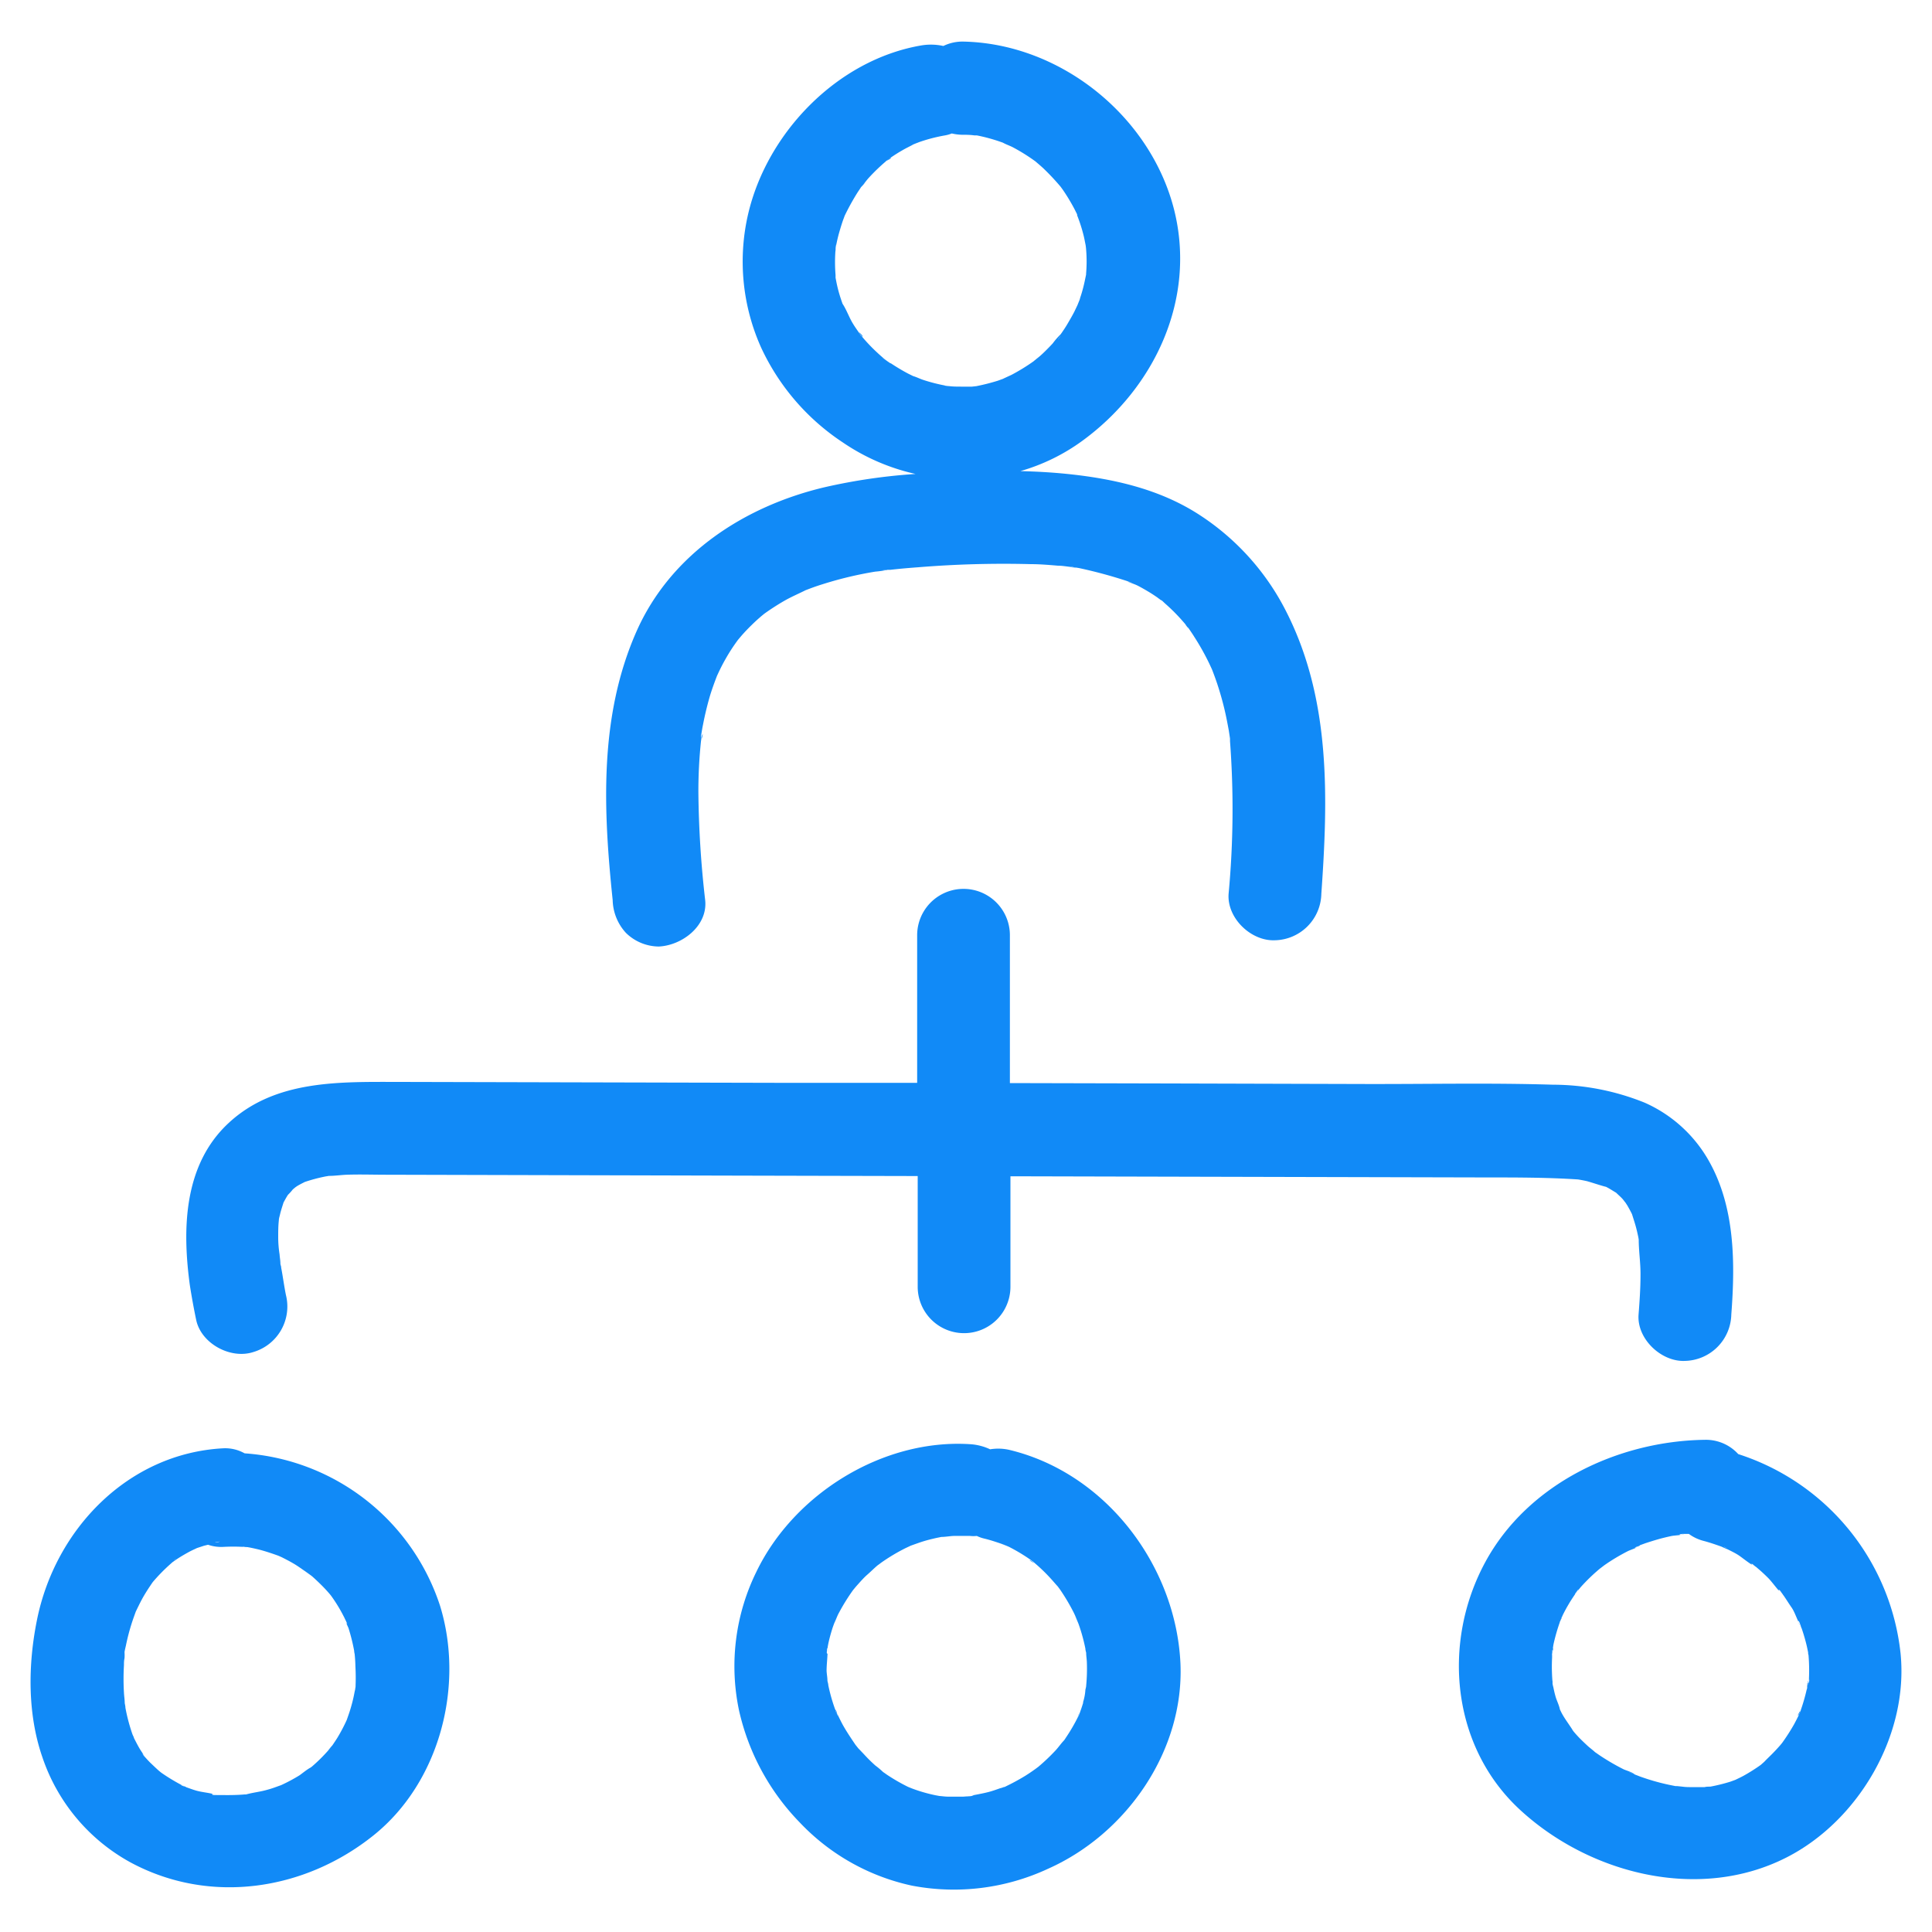 <svg xmlns="http://www.w3.org/2000/svg" data-name="Layer 1" viewBox="0 0 250 250"><style rel="stylesheet" type="text/css">path{fill: #118af7}</style><path d="M108.15 32.05c0 .41-.06.86 0 0zM111.17 43v.06c.11.13.23.31.31.4v.06c.23.14.19-.09-.31-.52zM111.46 24.17c.82-.81.29-.37 0 0zM118.3 18.6h-.09c1.08-.24.54-.21.09 0zM133.77 46.88c.09-.06.18-.14.27-.21l.13-.11c-.71.38-.65.44-.4.32zM122.52 50c.46.08 1.38.08 0 0zM115.08 20.52l-.29.21-.09.08c.77-.36.69-.46.38-.29zM90.75 95.78c.32-1.15.13-.79 0-.35a1.55 1.55 0 010 .21.71.71 0 010 .14z"/><path d="M81 120.72a6.14 6.14 0 004.25 1.76c3-.14 6.35-2.66 6-6a131.39 131.39 0 01-.88-14 62.33 62.33 0 01.35-6.69v.11a1.64 1.64 0 000-.25.57.57 0 010-.18v-.28c.08-.49.16-1 .26-1.47.23-1.2.52-2.4.86-3.58.27-.91.6-1.8.94-2.69l.29-.62c.26-.54.54-1.08.84-1.6.48-.85 1-1.64 1.59-2.44l.44-.52c.41-.47.84-.92 1.29-1.36s.71-.68 1.08-1c.19-.17.38-.32.57-.48a31.11 31.11 0 012.67-1.72c.88-.5 1.81-.89 2.7-1.34l.5-.19c.58-.22 1.16-.42 1.75-.6a48.39 48.39 0 016.75-1.61 12.81 12.81 0 001.63-.24h.36c1.21-.14 2.41-.24 3.62-.33a135.84 135.84 0 0114.52-.4c1.17 0 2.35.1 3.52.2.55 0 1.09.1 1.64.16h-.16.37l.34.06.5.08a60.61 60.61 0 017 1.94c-1.57-.46.12.09.58.32s1.07.58 1.58.89.9.59 1.35.89l.23.16c.17.14.32.29.37.34a24.54 24.54 0 012.44 2.45c.17.19.33.39.49.59l.14.17c.3.43.68 1 .74 1.11a31.81 31.81 0 012 3.57l.32.69c.24.61.46 1.22.67 1.84.43 1.3.8 2.62 1.1 4 .15.69.28 1.39.41 2.09l.15 1v.1a1.27 1.27 0 010 .22 118 118 0 01-.18 19.8c-.22 3.14 2.91 6.14 6 6a6.14 6.14 0 006-6c.87-12.37 1.25-25.06-4.49-36.43a32.23 32.23 0 00-11.35-12.66c-5.14-3.32-11.14-4.66-17.21-5.27-2-.2-3.92-.3-5.89-.35a25.49 25.49 0 008.07-3.96c9.31-6.82 14.7-18.3 11.83-29.82-3.06-12.18-14.76-21.59-27.38-21.8a5.67 5.67 0 00-2.49.57 7.5 7.5 0 00-2.92-.06c-10.81 1.88-19.9 11.28-22.35 21.84A27.17 27.17 0 0098.5 45a29.63 29.63 0 0010.56 12.25 27.17 27.17 0 009.41 4.08 74.53 74.53 0 00-11.82 1.73c-10.37 2.47-19.87 8.66-24.29 18.65-4.86 11-4.3 23.08-3.08 34.76a6.49 6.49 0 001.72 4.25zm72.72-39.48c-.14-.18-.34-.42-.33-.42s.19.18.36.42zm-3.47-3.56l-.46-.34s.28.15.49.34zM126.78 50zm10.45-6.52a2.14 2.14 0 00-.13.19c-.43.58-.1.1.13-.21zm-22 3.54c-.23-.16-1.68-1.14-.81-.57s.12.08-.07-.08-.54-.46-.79-.7a22.15 22.15 0 01-2-2.09.74.74 0 01-.2-.22l-.16-.24a.62.62 0 00-.14-.14l.1.08c-.26-.38-.53-.75-.77-1.15-.51-.81-.84-1.82-1.37-2.61l-.12-.35c-.19-.55-.36-1.11-.5-1.68s-.19-.88-.28-1.33v-.36a20.46 20.46 0 010-3.32c0-.23.06-.46.07-.69V31.79c.11-.57.24-1.14.4-1.7s.33-1.12.52-1.66c.07-.17.13-.34.19-.51a30.65 30.65 0 011.7-3.07l.39-.58.06-.08a1.21 1.21 0 01-.16.16c.41-.4.74-.91 1.13-1.34a24.58 24.58 0 012.27-2.18l-.12.05a1.2 1.2 0 00.21-.13 1.39 1.39 0 01.25-.17l.21-.17q.72-.5 1.47-.93c.47-.28 1-.53 1.45-.77l-.23.06c.28-.07.55-.22.81-.31a20.87 20.87 0 013.55-.94 4.33 4.33 0 00.87-.25 6.56 6.56 0 001.35.17c.53 0 1 0 1.58.08h.31a22.55 22.55 0 013 .81l.37.13c.39.22.86.38 1.24.57a24.21 24.21 0 012.83 1.75l.14.1c.36.31.72.61 1.06.93a30.84 30.84 0 012.21 2.36l.29.4c.26.38.52.78.76 1.18s.53.9.77 1.37l.31.62v.12a20.32 20.32 0 01.82 2.54c.11.42.18.84.27 1.27a5.73 5.73 0 01.07.58 18.52 18.52 0 010 3.16v.12c-.12.57-.23 1.14-.38 1.71s-.25.89-.4 1.33c0 .13-.21.58-.33.9l-.42.88c-.27.52-.55 1-.86 1.53s-.5.79-.76 1.18l-.17.23a8.89 8.89 0 00-1 1.15c-.4.43-.81.85-1.23 1.25s-.64.57-1 .85l.16-.09a2.17 2.17 0 00-.29.2l-.1.09a.88.88 0 01-.17.12 25.4 25.4 0 01-2.69 1.64c-.14.07-.9.41-1.11.52l-.66.24a26.68 26.68 0 01-2.8.71l-.56.06h-1.41c-.47 0-1.05 0-1.57-.07-.23 0-.46-.06-.69-.07h.21a22 22 0 01-2.87-.74c-.4-.13-.84-.36-1.27-.48l-.67-.33a25.61 25.61 0 01-2.24-1.34zm-.67 26.73h.32c-.32 0-1.17.09-.29-.02z"/><path d="M138.54 73.38c.83.18.78.14.55.08l-.45-.07zM25.38 170.77c.63 3.08 4.44 5.14 7.38 4.19a6.14 6.14 0 004.24-7.38c-.24-1.17-.39-2.38-.62-3.56 0-.14-.07-.33-.1-.49a2.38 2.38 0 000-.26v.18c0-.37-.08-.74-.1-1.11Q36 161.2 36 160.1c0-.73 0-1.44.08-2.16 0-.27.1-.54.16-.82.12-.51.29-1 .45-1.52.19-.34.37-.69.58-1a6.32 6.32 0 00.62-.69l.35-.29.19-.13c.32-.2.65-.36 1-.54a20.78 20.78 0 012.46-.67c.22-.05.44-.08.66-.12.78 0 1.55-.12 2.33-.15 1.69-.06 3.38 0 5.07 0l47.44.12 21.36.05v14.33a6 6 0 0012 0v-14.3l61.52.15c4 0 8 0 11.93.26.37.06.74.13 1.1.21s2.15.68 2.51.74c.46.23.88.51 1.32.77.24.24.51.47.74.71s.3.38.46.56l.26.4c.17.3.34.6.49.9l.1.2c.2.65.42 1.28.58 1.94.09.34.16.69.23 1l.06.35c0 1.5.25 3.08.23 4.6 0 1.7-.12 3.4-.25 5.1-.24 3.14 2.93 6.14 6 6a6.14 6.14 0 006-6c.51-6.68.49-13.89-2.91-19.89a17.8 17.8 0 00-8.29-7.52 31.84 31.84 0 00-11.86-2.33c-8.07-.25-16.17-.07-24.24-.09l-25-.07-21.05-.05v-19.13a6 6 0 10-12 0v19.1h-17.13L51.72 140c-7.72 0-16.09-.31-22.15 5.33-5.82 5.41-6 13.69-5 21 .23 1.46.5 2.95.81 4.44z"/><path d="M36.33 164c.07.27.09.3-.11-.57a.19.19 0 010 .08c.05.18.08.35.11.49zM44.9 209.84a1.07 1.07 0 01-.11-.38.77.77 0 00.11.38zM28.08 232.26a2 2 0 00-.49-.15 3.53 3.53 0 01.49.15zM18.65 227.15l.11.17-.13-.18zM32.05 200.11H31.62c.8.19.75.06.43 0z"/><path d="M31.65 188.06a5.11 5.11 0 00-2.78-.65c-12.3.66-21.73 10.47-24.09 22.23-1.16 5.76-1.24 12.09.69 17.7A24.38 24.38 0 0016.9 241c10.26 5.52 22.51 3.65 31.44-3.51 8.56-6.86 11.79-19.36 8.6-29.71a28.7 28.7 0 00-25.29-19.72zm-3.77 11.47a3.07 3.07 0 00.57-.06 1 1 0 01-.63.07zm-5.07 2.13l-.35.27a2 2 0 01.35-.27zm-6.68 18.86c0 .3 0 .55 0 0zm-.07-.44a.68.68 0 010 .12zm7.86 11.08h-.11c-.73-.3-.24-.16.11 0zm16-2.15zm3-3l-.08.12c-.43.66-.13.18.09-.13zm3.12-7.8v-.05s.02.03.01.05zm-.06.61zm0-.45c0 .18-.05.37-.09.53-.09.5-.2 1-.33 1.49s-.28 1-.44 1.45l-.25.72a21.89 21.89 0 01-1.21 2.3c-.21.34-.44.67-.66 1a6.12 6.12 0 00-.52.64 21.49 21.49 0 01-2.09 2.07l-.18.14c-.49.26-1 .69-1.43 1a22 22 0 01-2.41 1.29l-.23.08c-.52.19-1 .37-1.57.52-.89.26-1.84.35-2.73.6h-.2c-.55.05-1.1.07-1.66.08s-1 0-1.47 0h-.36l.13.05a.49.49 0 00-.16-.05h-.34c-.43 0-.46-.18-.12-.12-.76-.2-1.63-.26-2.35-.48-.4-.12-.8-.27-1.2-.41-.17-.11-.44-.19-.6-.28a24.61 24.61 0 01-2.65-1.61c-.15-.12-.3-.24-.44-.37-.33-.3-.65-.61-1-.94-.06-.06-.38-.39-.64-.69.06.1.07.13 0 0a2.22 2.22 0 01-.36-.46s.14.13.25.29c-.18-.29-.37-.57-.55-.85-.29-.48-.55-1-.79-1.47 0-.1-.14-.33-.19-.47a23.39 23.39 0 01-.91-3.43c0-.18-.05-.4-.09-.6 0-.45-.08-.9-.1-1.35a30.37 30.37 0 010-3.57c0-.27 0-.55.06-.83s0-1.43 0-.45v-.24c0-.24.12-.69.19-1a27.07 27.07 0 011-3.63l.28-.78c.26-.53.51-1.06.79-1.58s.7-1.2 1.09-1.77c.1-.16.21-.31.31-.46a23 23 0 012.4-2.44l.13-.12.48-.34c.49-.33 1-.63 1.5-.91s.8-.4 1.21-.6l.91-.3.53-.13a5.26 5.26 0 001.92.28 24.33 24.33 0 012.7 0l-.25-.08a2.27 2.27 0 00.48.09.54.54 0 01.19 0c.55.1 1.09.22 1.62.35.83.22 1.63.49 2.44.78l.45.2c.49.25 1 .51 1.46.78.8.46 1.52 1.05 2.31 1.52-1.39-.83-.18-.13.22.23s.9.83 1.33 1.27.59.63.87.95l.17.21a19.81 19.81 0 011.64 2.68 3.78 3.78 0 01.17.35.13.13 0 010-.06.13.13 0 000 .06c.06.11.11.22.16.33.24.48.08.31-.05.05.12.31.3.67.35.81a24.59 24.59 0 01.73 2.93c0 .19.07.4.07.49.05.5.08 1 .09 1.51a25.93 25.93 0 01.01 2.75zM107.1 213.3v.53a3.53 3.53 0 000-.53zM129.67 231.39a2.18 2.18 0 00.23-.09l.12-.05a4.26 4.26 0 00-.62.23c.09-.03.18-.05.27-.09zM133.83 202.27l-.1-.09-.21-.15c-.34-.23-.52-.21.31.24zM108.12 221.34l.2.51s0 .08.05.12c-.14-.68-.26-.78-.25-.63zM125.22 232.54l.7-.16a3.91 3.91 0 00-.7.16zM139.65 221.77a.14.14 0 000-.06c-.16.33-.21.47-.22.49.09-.15.16-.29.22-.43z"/><path d="M130.63 187.62a6.43 6.43 0 00-2.51-.08 7.06 7.06 0 00-2.55-.66c-11.29-.74-22.82 6.39-27.7 16.52a27.69 27.69 0 00-2.24 17.93 30.29 30.29 0 007.87 14.51A28.14 28.14 0 00118 244a28.86 28.86 0 0017.61-2.18c10.17-4.52 17.63-15.28 17.14-26.56-.58-12.63-9.62-24.63-22.12-27.64zm3.37 41.32l.16-.11-.11.08zm6.17-8.64c-.14.48-.3.94-.47 1.41l.2-.41c-.08.15-.15.31-.22.47a1.53 1.53 0 01-.2.42 23 23 0 01-1.56 2.67 4 4 0 01-.23.34c-.38.39-.72.89-1.08 1.28a25.51 25.51 0 01-2.26 2.15l-.42.31c-.43.31-.86.6-1.31.88a28.73 28.73 0 01-2.56 1.38l.29-.11-.41.16h-.07a1.39 1.39 0 01-.43.14c-.51.18-1 .36-1.54.5s-1.26.28-1.9.4a1.23 1.23 0 01-.55.15h-.15l-.25.06.21-.06-.67.05h-1.72c-.57 0-.88-.06-1.31-.09l-.54-.1a20.36 20.36 0 01-3-.87l-.52-.21a24.326 24.326 0 01-2.71-1.56l-.53-.37a10.1 10.1 0 00-1-.84c-.43-.39-.85-.79-1.25-1.22s-.64-.68-.95-1l-.36-.45c-.59-.87-1.17-1.73-1.68-2.65-.22-.41-.42-.83-.63-1.25a.75.75 0 010 .16c0-.09-.06-.19-.09-.28l-.1-.19a1 1 0 01-.1-.32 1.54 1.54 0 01-.08-.19 22.38 22.38 0 01-.84-3c0-.19-.08-.38-.11-.58 0-.42-.09-.84-.11-1.27 0-.79.11-1.64.13-2.44 0 .38-.16.25-.08-.15 0-.13 0-.25.07-.38s0-.11 0-.17a.81.81 0 010 .15l.09-.47c.13-.63.3-1.25.49-1.87s.41-1.1.59-1.65c-.58 1.76 0 0 .28-.48a26.07 26.07 0 011.86-3c.16-.19.32-.39.49-.58.43-.48.88-1 1.34-1.4s.86-.81 1.31-1.19c.11-.09.3-.21.44-.33a24.35 24.35 0 013.18-1.91l.7-.33c.54-.19 1.07-.39 1.62-.56s1.13-.31 1.7-.44l.64-.13c.51 0 1.09-.11 1.59-.13h2.12a4.29 4.29 0 00.88 0 4.65 4.65 0 001 .35c1 .24 2 .61 2.94.92-1.73-.54-.21-.08.28.17s1.1.59 1.63.92.76.49 1.14.75l.09.08a.94.94 0 01.18.12 1.59 1.59 0 00.25.17l-.15-.08a22.34 22.34 0 012.22 2.13c.31.34.6.69.89 1l.31.42a26.61 26.61 0 011.75 2.95c.2.41.38.84.58 1.24-.83-1.66-.08-.15.08.32a23 23 0 01.86 3.13c0 .18.06.35.1.53 0 .42.08.83.09 1.25a22.77 22.77 0 01-.09 3c0 .17-.06.35-.1.53-.04.65-.16 1.16-.31 1.65zM232.93 221.52v-.12c-.55.94-.18.6 0 .12z"/><path d="M245.93 213.93a30.51 30.51 0 00-21-25.77 5.67 5.67 0 00-4.27-1.85c-11.23.14-22.9 5.63-28.43 15.76-5.67 10.4-4.46 23.87 4.44 32.1 9.06 8.37 23.26 11.94 34.55 6.16 9.34-4.78 15.78-15.89 14.71-26.4zm-22.87-13.76h.06c.61.24.27.13-.06 0zm-21.5 20.52c-.13-.26-.09-.19 0 0zm9.86 8.86l-.14-.06c-1.05-.39-.04-.06.14.06zm22.52-11.73a1 1 0 01-.09.39c0 .15 0 .3-.07.44a24 24 0 01-.8 2.75l.1-.17a6 6 0 00-.29.64c-.2.43-.42.85-.64 1.26a26.51 26.51 0 01-1.52 2.37c-.08.11-.17.21-.26.32-.35.4-.7.78-1.08 1.16s-.67.65-1 1l-.45.4a23.54 23.54 0 01-2.18 1.38c-.36.2-.73.37-1.1.55l-.66.24a23.14 23.14 0 01-2.58.64c-.25 0-.49 0-.74.06h-2q-.45 0-.9-.06l-.66-.07h-.22l-.89-.18a28.67 28.67 0 01-3.72-1.07l-.69-.27c-.2-.26-1.14-.52-1.42-.66a29.14 29.14 0 01-3.1-1.81l-.59-.41c-.32-.3-.69-.56-1-.85s-.77-.72-1.13-1.1c-.18-.19-.36-.39-.53-.59a2.79 2.79 0 01-.24-.31l.18.3c-.5-.89-1.17-1.68-1.64-2.6l-.18-.37c-.1-.55-.41-1.13-.56-1.66s-.21-.84-.3-1.27a1.33 1.33 0 01-.09-.42.92.92 0 010-.16c0-.11 0-.22-.07-.33 0 .09 0 .15.06.23a23.06 23.06 0 01-.05-3.11v-.43a1 1 0 01-.06.16.83.83 0 00.06-.21 2.46 2.46 0 000-.26.63.63 0 01.1-.36 6 6 0 01.09-.65 24.57 24.57 0 01.85-2.93s0 .05-.07.06a.45.45 0 00.09-.1l.09-.28c.08-.23.13-.29.15-.28a1 1 0 01.07-.19c.25-.51.52-1 .81-1.49s.55-.87.84-1.3a.09.09 0 01-.06 0 .51.51 0 00.12-.13l.13-.18c.28-.42.2-.25.06 0l.42-.52A23.93 23.93 0 01207 203l.42-.32.17-.13a25.255 25.255 0 013.09-1.85c.16-.08.75-.29 1.16-.48-.26.09-.47.09 0-.09l.34-.12v-.05l.74-.27c.55-.18 1.09-.35 1.65-.51s1.11-.29 1.67-.41c.32-.07.79-.09 1.21-.15-.17 0-.18-.09.22-.13h.45-.05.47a5.56 5.56 0 001.9.9c.8.21 1.58.48 2.36.76a7 7 0 00.71.31c.48.24 1 .49 1.42.76s1.23.94 1.86 1.31c-.25-.18-.18-.29.15 0l.28.23h.09-.07l.25.22c.45.38.89.79 1.31 1.21s1 1.22 1.47 1.74c-.2-.24-.1-.33.15 0l.21.3.08.07-.07-.05.19.26c.34.49.65 1 1 1.5s.58 1.2.87 1.8c0-.14.11 0 .21.28l.09.26.11.19-.09-.15c0 .12.09.24.13.37.19.55.36 1.12.51 1.69s.22.92.31 1.38c0 .11 0 .22.05.33a23.42 23.42 0 01.06 3v.36l.06-.21c0 .11-.05.23-.07.35s-.07.09-.13.16z"/><path d="M203.42 223.82c-.31-.55-.2-.31 0 0zM233.85 218.21c0-.2.07-.4.11-.59s0-.09 0-.14c-.17.62-.16.8-.11.73zM202.11 209.15a3.63 3.63 0 01-.24.56.82.82 0 00.24-.56zM227.18 202.67a2.92 2.92 0 01-.43-.22 1.55 1.55 0 00.45.23zM232.92 210.29c-.1-.17-.21-.35-.3-.54a2.82 2.82 0 00.32.58zM230.6 206.19a3.45 3.45 0 01-.36-.32 2.14 2.14 0 00.36.32zM200.81 217.54a.34.34 0 000 .1l.06.4v.18c0 .06.13-.08-.06-.68zM203.89 206.08l-.06.09a1.76 1.76 0 00.25-.31zM218 198.45a2.17 2.17 0 01-.59.17 1.26 1.26 0 00.59-.17zM200.91 213.33a4.25 4.25 0 01-.12.62v.05c.21-.54.21-.74.12-.67zM212.14 200a1.86 1.86 0 01-.35.21.81.81 0 00.35-.21z"/></svg>
